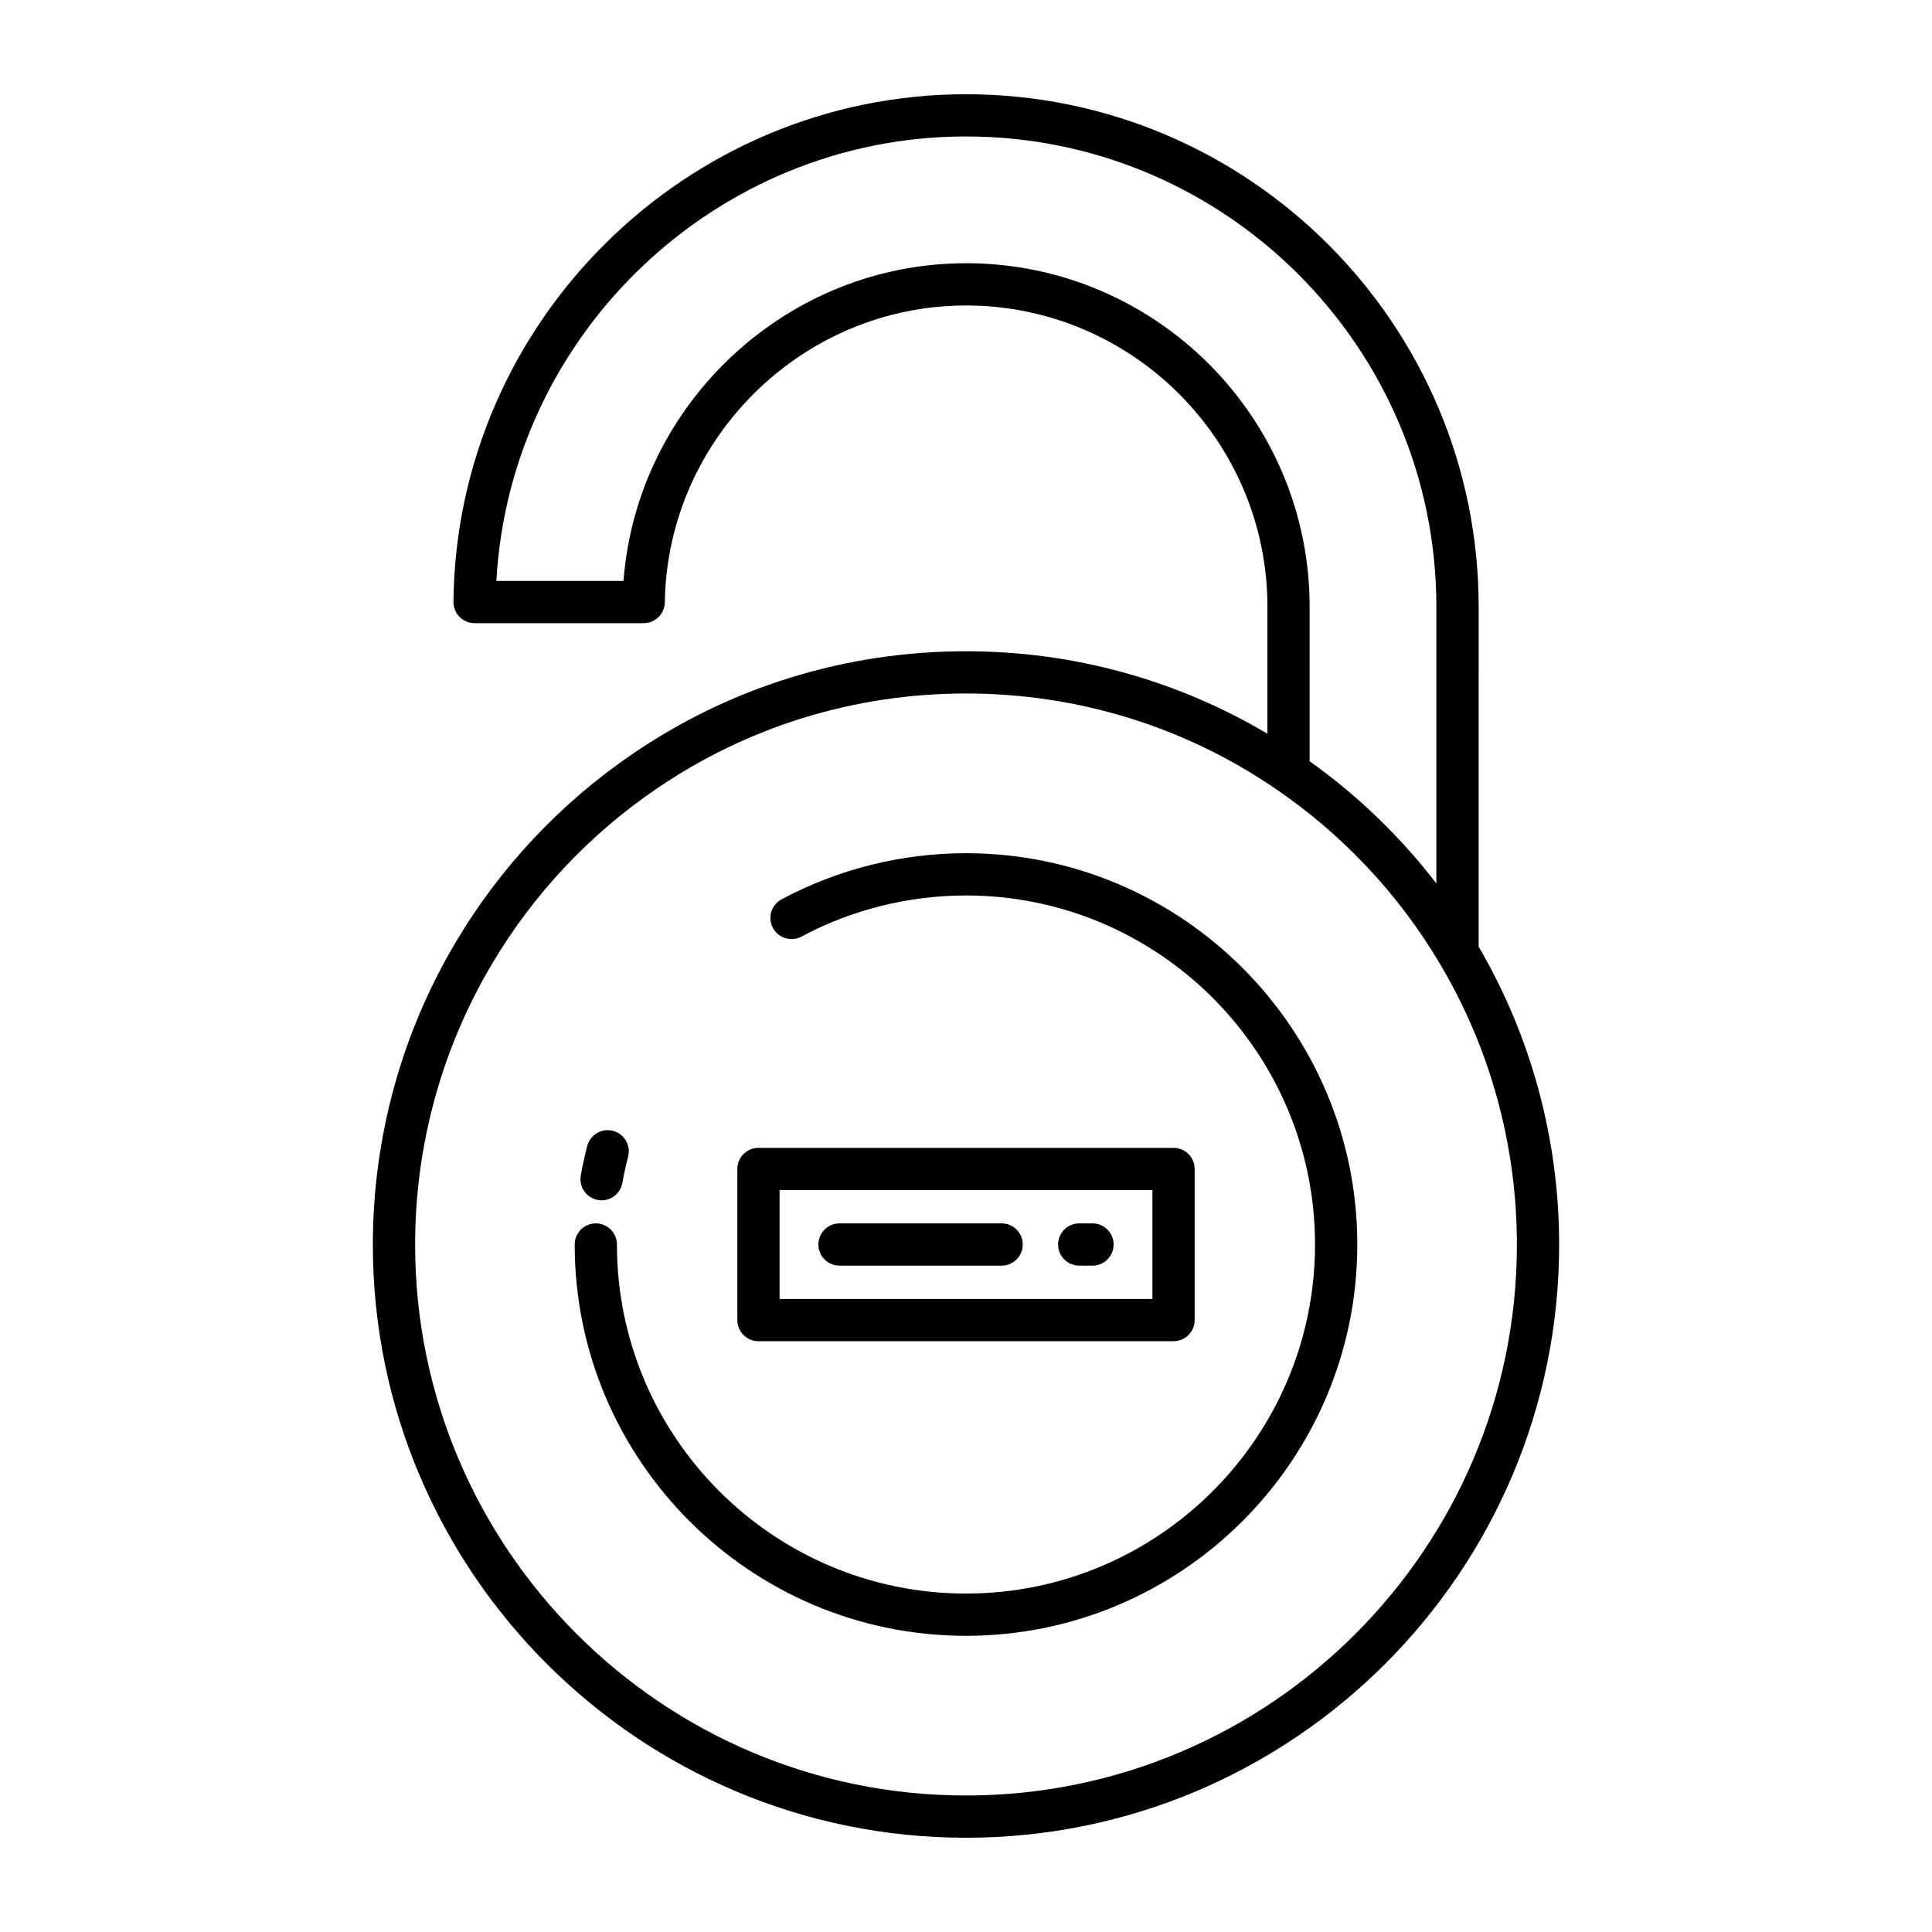 <?xml version="1.0" encoding="UTF-8"?>
<!-- Uploaded to: SVG Repo, www.svgrepo.com, Generator: SVG Repo Mixer Tools -->
<svg fill="#000000" width="800px" height="800px" version="1.1" viewBox="144 144 512 512" xmlns="http://www.w3.org/2000/svg">
 <g>
  <path d="m400 316.59c-31.883 0-62.539 9.477-88.637 27.395-18.816 12.855-34.879 29.961-46.43 49.445-14.477 24.215-22.125 52.02-22.125 80.402 0 86.676 70.516 157.19 157.19 157.19 86.676 0 157.19-70.516 157.19-157.19 0-27.844-7.398-55.102-21.332-78.969l0.004-90.027c0-74.914-60.945-135.86-135.86-135.86-74.168 0-135.11 60.348-135.83 134.52-0.016 1.492 0.57 2.934 1.617 3.992 1.055 1.059 2.488 1.66 3.981 1.66h44.816c3.062 0 5.547-2.453 5.598-5.512 0.648-43.383 36.457-78.68 79.82-78.68 44.047 0 79.879 35.836 79.879 79.883v33.613c-24.102-14.305-51.492-21.859-79.879-21.859zm0-102.83c-47.594 0-87.203 37.285-90.762 84.195h-33.691c3.606-65.449 58.289-117.79 124.45-117.79 68.738 0 124.66 55.926 124.66 124.66v73.305c-9.496-12.363-20.883-23.34-33.586-32.387l-0.004-40.914c0-50.223-40.859-91.078-91.074-91.078zm82.316 139.47c17.484 11.938 32.391 27.824 43.137 45.945 13.438 22.48 20.539 48.297 20.539 74.66 0 80.5-65.492 145.99-145.99 145.99-80.504 0-145.99-65.492-145.99-145.99 0-26.363 7.102-52.18 20.551-74.676 10.738-18.102 25.645-33.988 43.137-45.934 24.23-16.645 52.691-25.441 82.305-25.441s58.07 8.797 82.316 25.445z"/>
  <path d="m351.12 382.33c-2.727 1.461-3.754 4.852-2.297 7.578 1.461 2.727 4.848 3.75 7.578 2.297 13.316-7.129 28.391-10.895 43.594-10.895 51.004 0 92.5 41.496 92.5 92.5 0 51.008-41.496 92.5-92.5 92.5s-92.5-41.496-92.5-92.5c0-3.09-2.504-5.598-5.598-5.598s-5.598 2.508-5.598 5.598c0 57.18 46.516 103.7 103.7 103.7 57.18 0 103.7-46.52 103.7-103.7-0.008-57.18-46.523-103.7-103.7-103.7-17.043 0-33.938 4.227-48.875 12.219z"/>
  <path d="m302.45 462.01c0.332 0.059 0.66 0.086 0.984 0.086 2.664 0 5.023-1.906 5.504-4.621 0.422-2.352 0.93-4.676 1.52-6.961 0.777-2.992-1.023-6.051-4.012-6.824-2.996-0.789-6.051 1.02-6.824 4.012-0.668 2.562-1.242 5.172-1.707 7.812-0.539 3.047 1.492 5.953 4.535 6.496z"/>
  <path d="m345 499.43h110c3.094 0 5.598-2.508 5.598-5.598v-40.039c0-3.09-2.504-5.598-5.598-5.598h-110c-3.094 0-5.598 2.508-5.598 5.598v40.039c-0.004 3.09 2.5 5.598 5.598 5.598zm5.598-40.039h98.805v28.844h-98.805z"/>
  <path d="m409.44 468.21h-42.961c-3.094 0-5.598 2.508-5.598 5.598s2.504 5.598 5.598 5.598h42.961c3.094 0 5.598-2.508 5.598-5.598s-2.504-5.598-5.598-5.598z"/>
  <path d="m433.52 468.21h-3.516c-3.094 0-5.598 2.508-5.598 5.598s2.504 5.598 5.598 5.598h3.516c3.094 0 5.598-2.508 5.598-5.598s-2.504-5.598-5.598-5.598z"/>
 </g>
</svg>